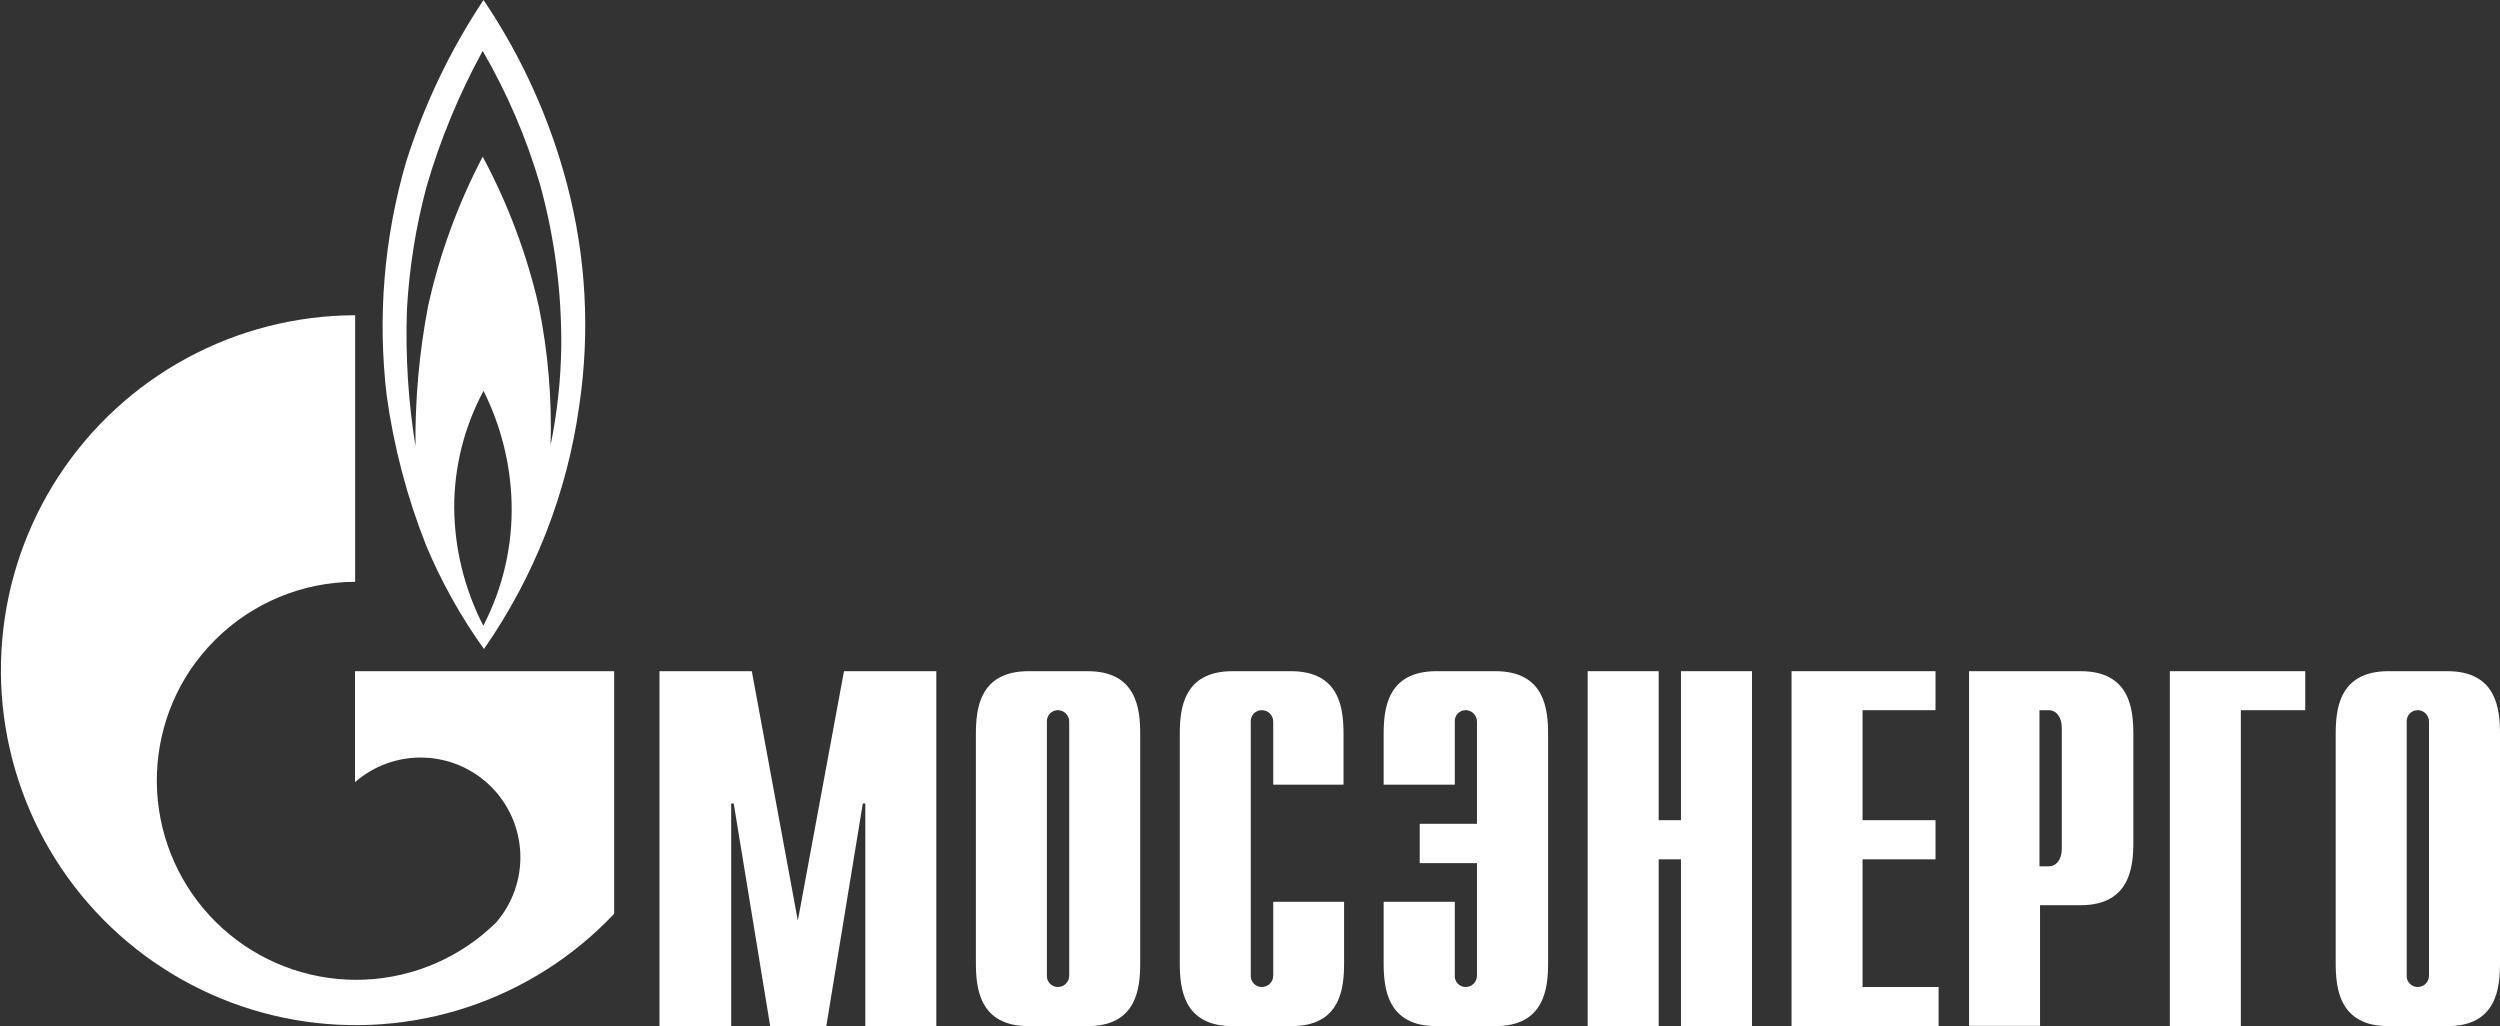<?xml version="1.0" encoding="UTF-8"?> <svg xmlns="http://www.w3.org/2000/svg" width="3367" height="1382" viewBox="0 0 3367 1382" fill="none"><rect x="0" y="0" width="3367" height="1382" fill="#333333" stroke="none"/> <g clip-path="url(#clip0_922_2)"> <path d="M1136.7 903.95H1261.04V1382H1165.42V1082.13H1162.02L1112.88 1382H1037.29L988.16 1082.13H984.759V1382H888.191V903.95H1012.54L1074.52 1239.91L1136.7 903.95Z" fill="white"></path> <path d="M1314.33 989.167C1314.33 955.723 1318.49 903.95 1385.39 903.95H1464.76C1531.66 903.95 1535.63 955.723 1535.63 989.167V1296.59C1535.63 1330.04 1531.66 1382 1464.76 1382H1385.39C1318.49 1382 1314.33 1330.04 1314.33 1296.59V989.167ZM1440 972.162C1440.05 970.152 1439.71 968.151 1438.98 966.275C1438.26 964.399 1437.18 962.684 1435.79 961.227C1434.4 959.771 1432.74 958.602 1430.9 957.787C1429.07 956.972 1427.08 956.528 1425.07 956.479C1423.03 956.422 1420.99 956.793 1419.09 957.569C1417.19 958.344 1415.48 959.507 1414.05 960.983C1412.63 962.459 1411.53 964.216 1410.83 966.14C1410.12 968.065 1409.82 970.116 1409.96 972.162V1313.6C1409.82 1315.64 1410.12 1317.7 1410.83 1319.62C1411.53 1321.55 1412.63 1323.3 1414.05 1324.78C1415.48 1326.25 1417.19 1327.42 1419.09 1328.19C1420.99 1328.97 1423.03 1329.34 1425.07 1329.28C1427.09 1329.26 1429.09 1328.83 1430.94 1328.02C1432.79 1327.22 1434.46 1326.05 1435.85 1324.59C1437.24 1323.13 1438.32 1321.4 1439.04 1319.51C1439.75 1317.63 1440.08 1315.62 1440 1313.6V972.162Z" fill="white"></path> <path d="M1810.21 1296.59C1810.21 1330.04 1806.24 1382 1739.34 1382H1659.97C1593.08 1382 1588.92 1330.04 1588.92 1296.59V989.167C1588.92 955.723 1593.08 903.95 1659.97 903.95H1738.59C1805.49 903.95 1809.45 955.723 1809.45 989.167V1056.81H1714.78V972.162C1714.83 970.136 1714.47 968.12 1713.74 966.232C1713 964.344 1711.9 962.62 1710.5 961.161C1709.09 959.702 1707.41 958.537 1705.55 957.733C1703.69 956.929 1701.68 956.503 1699.66 956.479C1697.61 956.422 1695.57 956.793 1693.67 957.569C1691.77 958.344 1690.06 959.507 1688.64 960.983C1687.21 962.459 1686.11 964.216 1685.41 966.14C1684.7 968.065 1684.41 970.116 1684.54 972.162V1313.6C1684.41 1315.64 1684.7 1317.7 1685.41 1319.62C1686.11 1321.55 1687.21 1323.3 1688.64 1324.78C1690.06 1326.25 1691.77 1327.42 1693.67 1328.19C1695.57 1328.97 1697.61 1329.34 1699.66 1329.28C1701.68 1329.26 1703.69 1328.83 1705.55 1328.03C1707.41 1327.22 1709.09 1326.06 1710.5 1324.6C1711.9 1323.14 1713 1321.42 1713.74 1319.53C1714.47 1317.64 1714.83 1315.62 1714.78 1313.6V1214.59H1810.21V1296.59Z" fill="white"></path> <path d="M1959.31 1214.59V1313.6C1959.15 1315.64 1959.42 1317.68 1960.11 1319.61C1960.79 1321.53 1961.87 1323.29 1963.28 1324.77C1964.69 1326.25 1966.39 1327.42 1968.28 1328.19C1970.17 1328.97 1972.2 1329.34 1974.24 1329.28C1976.26 1329.26 1978.25 1328.83 1980.1 1328.02C1981.95 1327.22 1983.62 1326.05 1985.01 1324.59C1986.41 1323.13 1987.49 1321.4 1988.2 1319.51C1988.92 1317.63 1989.25 1315.62 1989.17 1313.6V1162.44H1912.07V1109.53H1989.17V972.162C1989.22 970.152 1988.88 968.151 1988.15 966.275C1987.43 964.399 1986.34 962.684 1984.96 961.227C1983.57 959.771 1981.91 958.602 1980.07 957.787C1978.23 956.972 1976.25 956.528 1974.24 956.479C1972.2 956.419 1970.17 956.79 1968.28 957.568C1966.39 958.345 1964.69 959.512 1963.28 960.991C1961.87 962.47 1960.79 964.229 1960.11 966.154C1959.42 968.079 1959.15 970.126 1959.31 972.162V1056.81H1863.5V989.167C1863.5 955.723 1867.66 903.95 1934.56 903.95H2013.93C2080.83 903.95 2084.98 955.723 2084.98 989.167V1296.59C2084.98 1330.04 2080.83 1382 2013.93 1382H1934.56C1867.66 1382 1863.5 1330.04 1863.5 1296.59V1214.59H1959.31Z" fill="white"></path> <path d="M2138.27 903.95H2233.9V1104.62H2263.94V903.95H2359.57V1382H2263.94V1157.34H2233.9V1382H2138.27V903.95Z" fill="white"></path> <path d="M2412.86 903.95H2606.75V956.479H2508.48V1104.62H2606.75V1157.34H2508.48V1329.28H2610.91V1382H2412.86V903.95Z" fill="white"></path> <path d="M2651.91 903.95H2802.15C2869.05 903.95 2873.2 955.723 2873.2 989.167V1133.72C2873.2 1167.16 2869.05 1219.12 2802.15 1219.12H2747.53V1381.62H2651.91V903.95ZM2759.06 1166.78C2769.27 1166.78 2776.83 1157.9 2776.83 1142.97V980.287C2776.83 965.359 2769.27 956.479 2759.06 956.479H2746.78V1166.78H2759.06Z" fill="white"></path> <path d="M2922.34 903.95H3104.7V956.479H3017.96V1382H2922.34V903.95Z" fill="white"></path> <path d="M3145.71 989.167C3145.71 955.723 3149.87 903.95 3216.76 903.95H3296.13C3363.03 903.95 3367 955.723 3367 989.167V1296.59C3367 1330.04 3363.03 1382 3296.13 1382H3216.76C3149.87 1382 3145.71 1330.04 3145.71 1296.59V989.167ZM3271.38 972.162C3271.43 970.152 3271.08 968.151 3270.36 966.275C3269.64 964.399 3268.55 962.684 3267.16 961.227C3265.78 959.771 3264.12 958.602 3262.28 957.787C3260.44 956.972 3258.46 956.528 3256.45 956.479C3254.4 956.422 3252.36 956.793 3250.46 957.569C3248.57 958.344 3246.85 959.507 3245.43 960.983C3244 962.459 3242.91 964.216 3242.2 966.14C3241.49 968.065 3241.2 970.116 3241.33 972.162V1313.6C3241.2 1315.64 3241.49 1317.7 3242.2 1319.62C3242.91 1321.55 3244 1323.3 3245.43 1324.78C3246.85 1326.25 3248.57 1327.42 3250.46 1328.19C3252.36 1328.97 3254.4 1329.34 3256.45 1329.28C3258.47 1329.26 3260.46 1328.83 3262.31 1328.02C3264.16 1327.22 3265.83 1326.05 3267.22 1324.59C3268.61 1323.13 3269.7 1321.4 3270.41 1319.51C3271.13 1317.63 3271.45 1315.62 3271.38 1313.6V972.162Z" fill="white"></path> <path d="M764.034 249.607C740.826 160.62 702.678 76.219 651.215 0C606.361 67.486 571.244 140.955 546.899 218.24C517.172 320.295 508.303 427.291 520.821 532.847C530.399 601.993 548.227 669.742 573.923 734.648C594.563 783.903 620.68 830.679 651.782 874.095C719.71 776.55 763.672 664.362 780.097 546.64C794.886 447.562 789.422 346.513 764.034 249.607ZM650.648 842.162C625.445 793.024 612.112 738.663 611.718 683.442C611.706 628.643 625.276 574.695 651.215 526.422C674.569 573.091 687.466 624.289 689.01 676.451C690.641 733.996 677.636 791.013 651.215 842.162H650.648ZM755.908 467.28C755.278 511.722 750.469 556.006 741.546 599.547C743.458 536.852 738.131 474.147 725.671 412.673C709.605 342.391 684.181 274.582 650.081 211.06C616.816 274.54 592.098 342.142 576.569 412.106C564.635 474.369 558.937 537.666 559.561 601.059C549.761 540.358 545.9 478.846 548.033 417.397C551.096 361.269 559.962 305.609 574.49 251.307C592.969 187.835 618.316 126.567 650.081 68.59C682.991 125.289 708.942 185.749 727.372 248.662C746.965 319.861 756.569 393.437 755.908 467.28Z" fill="white"></path> <path d="M700.916 903.95H478.112V1053.41C503.719 1031.05 536.849 1019.23 570.827 1020.33C604.805 1021.43 637.104 1035.36 661.214 1059.32C685.324 1083.29 699.454 1115.5 700.754 1149.46C702.055 1183.43 690.43 1216.63 668.223 1242.36C620.884 1289.01 557.927 1316.44 491.528 1319.36C425.129 1322.28 360.007 1300.48 308.756 1258.17C257.506 1215.85 223.769 1156.04 214.071 1090.3C204.373 1024.56 219.403 957.553 256.253 902.249C265.992 887.885 277.064 874.473 289.324 862.191C339.422 812.003 407.384 783.734 478.301 783.587V424.577C399.13 424.751 321.24 444.581 251.626 482.286C182.012 519.991 122.852 574.391 79.458 640.603C36.063 706.814 9.792 782.764 3.003 861.634C-3.786 940.504 9.12 1019.83 40.562 1092.48C72.004 1165.13 120.998 1228.84 183.145 1277.88C245.293 1326.92 318.648 1359.77 396.625 1373.47C474.603 1387.16 554.762 1381.28 629.906 1356.36C705.05 1331.43 772.827 1288.23 827.152 1230.65V903.95H700.916Z" fill="white"></path> </g> <defs> <clipPath id="clip0_922_2"> <rect width="3367" height="1382" fill="white"></rect> </clipPath> </defs> </svg> 